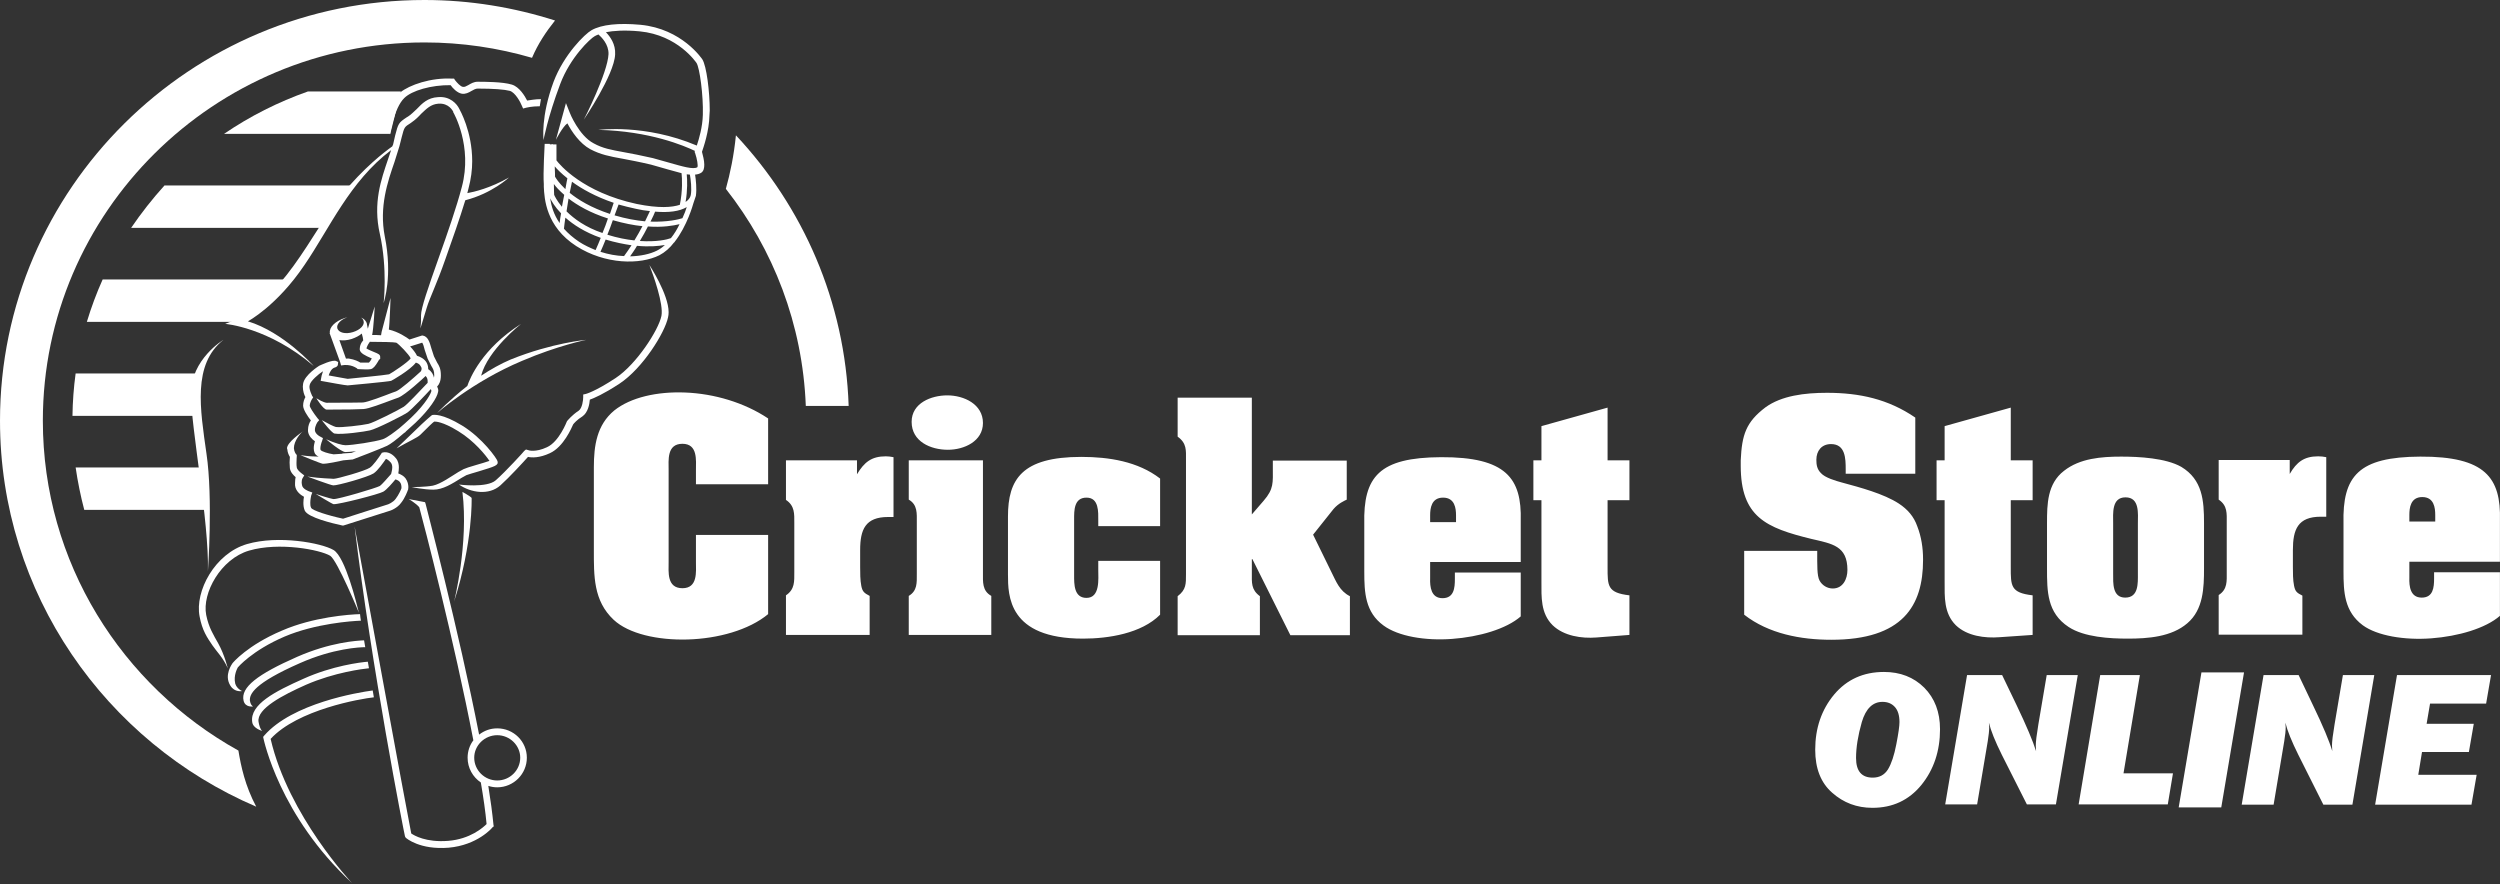 <svg width="1238" height="438" viewBox="0 0 1238 438" fill="none" xmlns="http://www.w3.org/2000/svg">
<rect x="0" y="0" width="1238" height="438" fill="#333333" stroke="none"/>
<path fill-rule="evenodd" clip-rule="evenodd" d="M210.197 0C232.841 0 254.487 3.667 274.852 10.156C270.437 15.657 266.307 21.864 263.459 28.634C246.512 23.698 228.711 21.017 210.197 21.017C105.953 21.017 21.219 105.087 21.219 208.34C21.219 278.445 60.382 339.664 118.058 371.684C119.34 379.442 121.333 389.034 126.887 399.472C52.264 367.452 0 293.821 0 208.34C0 93.52 94.275 0 210.197 0ZM420.252 201.005H399.033C397.467 160.522 382.941 123.424 359.443 93.52C361.579 85.903 363.431 77.017 364.428 67.002C397.609 102.407 418.544 149.379 420.252 201.005ZM344.633 232.884C344.633 227.947 345.629 219.766 337.939 219.766C330.107 219.766 331.104 227.947 331.104 232.884V278.304C331.104 283.1 330.107 291.282 337.939 291.282C345.629 291.282 344.633 283.1 344.633 278.304V264.904H380.378V304.118C370.836 312.017 355.456 316.249 340.503 316.672C325.692 317.095 311.309 313.851 303.903 306.939C293.792 297.488 294.077 285.075 294.077 272.239V231.333C294.077 220.753 295.501 210.456 304.188 203.262C312.306 196.774 325.407 193.812 339.363 194.376C353.604 194.94 368.558 199.313 380.378 207.212V239.796H344.633V232.884ZM424.382 234.859C427.943 228.935 431.503 225.972 438.623 225.972C439.763 225.972 441.187 226.114 442.468 226.396V256.018H439.763C428.512 256.018 425.949 262.224 425.949 272.38V280.843C425.949 283.524 425.949 287.332 426.518 290.153C427.088 292.974 427.943 293.68 430.648 295.09V314.415H389.207V294.808C393.622 291.846 393.337 287.896 393.337 283.382V258.98C393.337 254.466 393.622 250.516 389.207 247.554V227.947H424.382V234.859ZM451.44 208.905C451.44 199.595 461.124 195.786 469.099 195.786C477.359 195.786 486.758 200.159 486.758 209.469C486.758 218.496 477.501 222.728 469.384 222.728C460.839 222.728 451.44 218.638 451.44 208.905ZM486.758 283.665C486.758 288.178 486.331 292.551 490.888 295.09V314.415H450.016V295.09C454.288 292.551 454.004 288.602 454.004 284.229V258.698C454.004 254.325 454.431 249.952 450.016 247.413V227.947H486.758V283.665ZM543.864 257.851C543.864 253.62 544.292 246.426 538.026 246.426C531.76 246.426 531.902 252.914 531.902 257.287V284.793C531.902 289.166 531.76 296.078 538.026 296.078C544.861 296.078 543.864 286.627 543.864 282.254V277.74H574.483V304.4C565.226 313.71 548.849 316.249 536.317 316.249C499.29 316.249 499.148 294.949 499.148 284.511V255.735C499.148 237.398 505.983 226.255 535.462 226.255C549.134 226.255 563.517 228.511 574.483 236.975V260.531H543.864V257.851ZM619.912 254.748L625.75 247.977C630.877 242.053 630.307 239.091 630.307 231.474V228.088H666.907V247.413C665.768 247.977 662.777 249.247 660.356 252.068L650.245 264.763L659.359 283.382C661.638 287.896 663.347 292.692 668.473 295.231V314.556H638.995L620.196 276.894H619.912V283.806C619.912 288.46 619.484 291.987 623.899 295.231V314.556H583.17V295.231C587.442 291.987 587.3 289.025 587.3 284.37V227.665C587.3 223.01 587.727 219.484 583.17 216.24V196.915H619.912V254.748ZM675.594 259.544C675.024 235.987 682.999 226.537 713.617 226.396C745.802 226.255 753.635 236.834 753.065 257.851V278.304H708.206V286.345C708.063 290.576 708.633 296.219 714.329 296.219C720.026 296.219 720.453 291.141 720.453 286.768V283.524H753.065V305.246C745.945 311.453 732.558 315.402 719.029 316.39C705.785 317.377 692.398 315.12 685.135 309.76C676.021 303.13 675.594 293.397 675.594 283.1V259.544ZM721.023 255.171C721.023 251.786 720.453 246.426 714.614 246.426C708.775 246.426 708.206 251.786 708.206 255.171V258.557H721.023V255.171ZM796.073 227.947H806.896V247.695H796.073V280.843C796.073 290.153 795.93 293.539 806.896 294.808V314.415L790.519 315.684C783.256 316.249 774.427 314.979 768.873 309.619C762.891 303.695 763.319 295.654 763.319 288.037V247.695H759.331V227.947H763.319V211.02L796.073 201.852V227.947ZM913.989 232.32C913.989 227.101 913.846 219.907 906.726 219.907C902.026 219.907 899.463 223.292 899.463 227.665C899.463 230.063 899.748 232.32 901.741 234.295C903.735 236.552 909.004 238.103 912.137 238.95C920.967 241.348 932.787 244.451 940.334 249.388C944.607 252.209 947.74 255.735 949.449 260.672C951.442 265.75 952.297 271.393 952.297 276.894V277.317C952.297 300.027 942.186 316.813 906.868 316.813C891.773 316.813 875.823 313.851 863.718 304.4V272.803H899.89C899.89 279.856 899.748 285.075 901.029 287.473C902.311 289.871 904.874 291.423 907.58 291.423C912.707 291.423 914.843 286.627 914.843 282.254C914.843 270.264 907.295 269.277 897.042 266.879C874.541 261.378 862.009 256.018 862.009 230.627V227.947C862.578 215.393 864.572 209.046 874.256 201.711C882.231 195.927 893.624 194.517 904.732 194.517C920.824 194.517 935.065 197.62 948.452 206.789V234.577H913.989V232.32ZM995.732 227.947H1006.56V247.695H995.732V280.702C995.732 290.153 995.59 293.539 1006.56 294.808V314.415L990.178 315.543C982.915 316.108 974.086 314.979 968.532 309.619C962.55 303.695 962.978 295.513 962.978 288.037V247.695H958.99V227.947H962.978V211.02L995.732 201.852V227.947ZM1091.43 281.408C1091.43 291 1091.15 301.861 1083.17 308.632C1075.34 315.402 1063.66 316.249 1053.69 316.249C1044.72 316.249 1032.05 315.543 1024.36 310.465C1013.68 303.412 1013.68 292.833 1013.68 281.408V258.98C1013.68 249.67 1013.82 239.514 1022.08 233.166C1029.91 226.96 1040.59 226.114 1050.42 226.114C1059.25 226.114 1072.49 226.819 1080.18 231.192C1090.72 237.539 1091.43 247.977 1091.43 258.98V281.408ZM1046.43 284.088C1046.43 288.743 1046 295.936 1052.41 295.936C1059.1 295.936 1058.68 288.743 1058.68 284.088V259.121C1058.68 254.466 1059.67 246.285 1052.55 246.285C1045.58 246.285 1046.43 254.325 1046.43 259.121V284.088ZM1133.87 234.718C1137.29 228.794 1140.99 225.972 1147.97 225.972C1149.25 225.972 1150.67 226.114 1151.96 226.396V255.876H1149.25C1137.86 255.876 1135.44 262.224 1135.44 272.38V280.702C1135.44 283.382 1135.44 287.332 1136.01 290.012C1136.58 292.833 1137.29 293.539 1140.14 294.949V314.274H1098.69V294.667C1103.11 291.846 1102.68 287.755 1102.68 283.241V258.839C1102.68 254.325 1103.11 250.375 1098.69 247.413V227.806H1133.87V234.718ZM1160.5 259.262C1159.93 235.705 1167.91 226.255 1198.52 226.114C1230.71 225.972 1238.54 236.552 1237.97 257.71V278.163H1193.11V286.063C1192.97 290.294 1193.54 295.936 1199.24 295.936C1204.93 295.936 1205.36 290.858 1205.36 286.486V283.382H1237.97V304.964C1230.85 311.171 1217.32 315.12 1203.94 316.108C1190.69 317.095 1177.16 314.838 1170.04 309.619C1160.93 302.848 1160.5 293.256 1160.5 282.818V259.262ZM1205.93 255.03C1205.93 251.504 1205.36 246.144 1199.52 246.144C1193.68 246.144 1193.11 251.504 1193.11 255.03V258.274H1205.93V255.03Z" fill="white"/>
<path fill-rule="evenodd" clip-rule="evenodd" d="M344.63 96.766C344.63 96.766 344.63 97.048 344.487 97.331C344.393 97.613 344.298 97.895 344.203 98.177C343.775 99.305 343.348 100.716 343.348 100.716C343.206 101.28 340.215 112 334.092 119.759V119.9C334.092 119.9 333.997 119.947 333.807 120.041C331.813 122.721 329.25 124.978 326.544 126.388C317.002 131.184 299.771 131.043 285.387 121.874C270.292 112.141 269.58 98.318 269.295 92.535V91.124C268.868 86.046 269.722 71.799 269.722 71.235H272.285C272.285 71.329 272.285 71.423 272.285 71.517L273.852 71.376V71.517H275.561V79.416C277.127 81.532 288.52 95.215 315.293 100.998C326.401 103.255 332.81 102.691 336.655 101.421C338.079 94.509 337.794 88.303 337.509 85.764C335.516 85.2 333.237 84.635 330.816 83.93L322.414 81.532C316.433 80.122 311.876 79.275 308.173 78.57C301.907 77.442 297.492 76.595 292.365 73.915C287.096 71.094 283.109 65.17 280.973 61.079C278.552 62.772 275.276 69.26 275.276 69.26L280.26 51.064L282.112 55.719C282.112 55.86 286.669 67.144 293.932 70.953C298.489 73.492 302.619 74.197 308.743 75.326C312.588 76.031 317.145 76.877 323.268 78.288L331.813 80.686C337.794 82.379 343.348 84.071 345.342 82.802C345.769 82.096 345.2 78.711 344.203 75.749L343.918 75.185L344.203 74.761C338.933 72.222 321.702 64.888 296.353 64.323C296.353 64.323 319.423 61.22 345.057 72.081C346.196 68.696 347.905 62.772 348.048 56.847C348.333 47.255 346.481 33.573 344.915 31.175C344.772 31.034 335.8 17.352 316.717 15.518C309.17 14.812 303.758 15.236 300.055 15.941C302.192 18.198 304.897 21.865 304.613 26.943C304.185 37.099 289.09 59.245 289.09 59.245C289.232 59.104 300.91 36.112 301.337 26.802C301.48 21.865 297.777 18.339 296.353 17.069C295.593 17.352 294.976 17.634 294.501 17.916C292.365 19.044 282.397 28.354 277.412 41.613C271.146 58.258 269.152 69.401 269.152 69.401C269.152 68.978 267.728 57.835 274.137 40.485C279.264 26.943 289.66 16.787 292.935 14.954C297.919 12.132 306.322 11.286 317.145 12.274C337.794 14.248 347.621 29.2 347.763 29.341C349.899 32.586 351.466 45.563 351.466 54.731C351.466 55.484 351.418 56.236 351.323 56.988C351.181 65.029 348.333 73.069 347.621 75.185C348.048 76.877 348.76 79.416 348.76 81.532C348.76 83.225 348.475 84.635 347.336 85.482C346.481 86.046 345.437 86.375 344.203 86.469C344.63 89.008 345.057 93.663 344.63 96.766ZM339.503 100.011C340.785 99.164 341.497 98.177 341.782 97.472C341.924 97.189 341.924 96.907 342.067 96.625C342.636 93.663 342.066 88.867 341.639 86.469C341.165 86.469 340.642 86.422 340.073 86.328C340.358 89.008 340.5 94.227 339.503 100.011ZM336.512 111.013C333.522 111.718 328.11 112.706 320.847 112.141C319.708 114.398 318.426 116.796 316.86 119.335C325.12 119.9 330.389 118.63 332.24 117.925C333.949 115.809 335.373 113.411 336.512 111.013ZM329.25 121.31C326.117 121.874 321.559 122.298 315.436 121.733C314.439 123.567 313.157 125.26 312.018 126.952C317.287 126.811 321.844 125.824 325.262 124.131C326.686 123.426 328.11 122.439 329.25 121.31ZM312.73 121.451C308.885 120.887 304.613 120.041 299.913 118.63C299.059 120.746 298.204 122.862 297.35 124.696C301.337 125.965 305.182 126.67 309.027 126.811C310.167 125.26 311.448 123.426 312.73 121.451ZM294.929 123.849C295.783 122.015 296.638 119.9 297.492 117.784C289.517 114.963 283.963 111.295 279.976 107.769C279.691 109.744 279.406 111.718 279.264 113.27C281.257 115.527 283.678 117.643 286.811 119.759C289.375 121.451 292.223 122.721 294.929 123.849ZM279.406 96.484C276.985 94.368 275.276 92.535 274.279 91.124C274.279 94.086 274.422 96.343 274.422 96.484C274.564 96.907 275.703 99.305 278.267 102.409C278.694 100.434 278.979 98.318 279.406 96.484ZM277.84 105.653C274.706 102.409 273.14 99.588 272.428 98.177C272.998 101.844 274.137 106.217 277.127 110.449C277.27 108.897 277.555 107.346 277.84 105.653ZM274.706 82.379C274.849 85.059 274.849 87.316 274.849 87.457C275.134 88.021 276.558 90.419 279.976 93.663C280.403 90.983 280.83 89.008 280.973 88.303C277.982 85.905 275.846 83.789 274.706 82.379ZM281.542 98.318C281.257 100.434 280.83 102.55 280.545 104.665C284.248 108.333 289.944 112.565 298.347 115.386C299.343 112.988 300.34 110.449 301.052 108.192C292.223 105.371 285.957 101.703 281.542 98.318ZM282.112 95.497C286.242 98.882 292.65 102.832 302.049 105.935C302.904 103.537 303.473 101.562 303.901 100.434C294.786 97.331 288.093 93.522 283.251 89.996C282.966 91.265 282.539 93.24 282.112 95.497ZM303.473 109.038C302.761 111.295 301.764 113.693 300.768 116.232C305.752 117.784 310.167 118.63 314.154 119.053C315.578 116.655 317.002 114.257 318.142 112C313.869 111.577 308.885 110.59 303.473 109.038ZM304.328 106.64C310.024 108.333 315.009 109.179 319.423 109.602C320.42 107.487 321.275 105.653 321.844 104.524C319.661 104.336 317.335 103.96 314.866 103.396C311.828 102.738 308.98 102.032 306.322 101.28C305.894 102.409 305.182 104.242 304.328 106.64ZM340.073 102.55C336.512 104.665 331.243 105.371 324.408 104.807C324.123 105.653 323.268 107.487 322.129 109.744C330.674 110.026 336.228 108.615 337.937 108.051C338.933 105.935 339.645 103.96 340.073 102.55ZM202.22 241.208C202.22 241.913 202.077 242.337 202.077 242.478V242.619L201.935 242.76C201.935 242.901 200.511 246.709 198.659 248.966C196.808 251.646 193.248 252.916 193.105 252.916L170.035 260.251H169.608C164.481 259.122 152.661 256.301 150.952 252.916C150.382 251.646 150.24 250.236 150.24 248.966C150.24 247.838 150.382 246.709 150.525 246.004C148.958 245.158 146.395 243.324 146.11 240.362C146.11 239.892 146.11 239.468 146.11 239.092C146.11 237.823 146.252 236.976 146.395 236.271C145.398 235.425 143.832 233.873 143.547 231.898C143.547 231.052 143.404 230.065 143.404 229.077C143.404 227.949 143.547 226.961 143.547 226.256C143.119 225.551 142.407 224.281 142.265 222.448C142.17 222.26 142.123 222.119 142.123 222.024C142.123 219.062 149.101 214.266 150.098 213.561C148.816 214.407 145.54 218.357 145.54 221.883C145.54 221.977 145.54 222.024 145.54 222.024C145.683 223.717 146.537 224.846 146.537 224.846L146.965 225.269V225.974C146.965 225.974 146.822 227.526 146.822 229.218C146.822 229.924 146.822 230.77 146.965 231.475C147.107 232.604 148.673 233.873 149.385 234.437L150.667 235.425L149.813 236.835C149.813 236.835 149.385 237.4 149.385 239.092C149.385 239.374 149.433 239.704 149.528 240.08C149.67 242.196 153.088 243.324 153.088 243.324L154.655 243.888L154.085 245.44C153.943 246.145 153.658 247.556 153.658 248.966C153.658 249.813 153.658 250.659 154.085 251.505C154.797 252.775 162.06 255.173 169.893 256.865C170.605 256.583 191.966 249.813 191.966 249.813C192.109 249.813 194.672 248.825 195.954 246.992C197.378 245.158 198.659 242.337 198.802 241.772C198.802 241.772 198.802 241.49 198.802 241.208C198.802 240.644 198.659 239.515 198.09 238.81C197.615 238.152 196.856 237.682 195.811 237.4C194.387 239.092 191.539 242.478 189.83 243.465C187.694 244.735 167.899 249.813 165.193 249.672C164.623 249.672 156.364 244.594 156.364 244.594C163.199 246.85 164.908 247.133 165.193 247.133C167.472 247.274 186.412 241.631 188.121 240.644C189.118 239.939 191.824 236.835 193.675 234.72C193.817 234.014 194.245 232.745 194.245 231.475C194.245 230.629 194.102 229.783 193.533 229.077C192.536 227.949 191.681 227.385 191.112 227.244C189.83 229.077 187.124 233.027 184.988 234.437C182.14 236.271 167.044 240.503 165.051 240.362C163.911 240.362 152.234 235.989 152.234 235.989C159.069 236.976 164.481 236.976 165.193 237.118C167.044 237.118 180.858 233.168 183.137 231.616C184.703 230.629 187.551 226.679 188.976 224.422V224.281C190.542 223.576 193.533 223.717 196.096 226.961C197.235 228.372 197.52 230.065 197.52 231.475C197.52 232.604 197.378 233.591 197.235 234.437C198.659 235.002 199.941 235.707 200.796 236.835C201.935 238.387 202.22 240.08 202.22 241.208ZM150.24 213.42C150.145 213.42 150.098 213.467 150.098 213.561C150.098 213.561 150.145 213.514 150.24 213.42ZM228.85 210.74C238.962 216.946 246.082 227.103 246.367 228.372C246.936 230.488 245.228 230.911 236.968 233.45C234.547 234.155 231.699 235.002 230.987 235.284L228.708 236.553C223.724 239.657 219.309 242.478 214.609 242.478C209.91 242.478 203.929 241.208 203.929 241.208C203.929 241.208 210.479 241.208 214.325 240.503C218.312 239.657 223.724 235.707 226.999 233.732L229.562 232.322C230.417 231.898 232.553 231.193 235.971 230.206C237.965 229.642 240.813 228.795 242.379 228.231C240.528 225.41 234.832 218.357 226.999 213.561C219.024 208.624 215.606 208.765 215.037 208.765C214.467 209.047 211.904 211.586 208.201 215.254C206.634 216.805 202.504 218.498 196.381 222.024C196.381 222.024 204.498 214.266 205.78 212.997C210.337 208.483 213.613 205.803 213.755 205.662H213.897L214.04 205.521C214.752 205.38 218.882 204.675 228.85 210.74ZM224.008 38.933H224.863L225.29 39.638C226.287 40.908 227.996 42.883 229.278 43.024C229.99 43.165 230.844 42.742 231.841 42.178C233.265 41.331 234.689 40.485 236.541 40.485C239.674 40.485 248.93 40.485 253.487 41.895C257.19 43.024 259.896 47.538 261.035 49.794C262.317 49.654 264.88 49.089 267.871 49.089L267.301 52.616C263.314 52.616 260.608 53.321 260.608 53.321L259.041 53.744L258.472 52.475C257.76 50.641 255.196 45.845 252.49 44.999C249.785 44.293 244.516 43.87 236.541 43.87C235.544 43.87 234.547 44.434 233.55 44.999C232.126 45.845 230.559 46.691 228.708 46.409C226.287 45.986 224.008 43.447 223.154 42.178C213.612 42.036 203.929 44.858 200.226 48.525C195.099 53.462 193.105 66.721 193.105 66.721C192.536 58.399 194.672 48.666 198.09 45.845C202.789 42.036 213.328 38.369 224.008 38.933ZM331.101 154.599C331.101 155.54 331.006 156.386 330.816 157.139C329.25 164.756 318.284 182.388 306.749 190.005C298.774 195.224 294.074 197.199 292.081 197.904C291.938 200.02 291.226 204.251 288.378 206.226C285.814 207.778 284.106 209.753 283.821 210.176C283.109 211.727 279.121 221.319 272.285 224.422C267.159 226.82 263.314 226.679 261.462 226.256C259.326 228.654 252.206 236.412 247.791 240.362C242.095 245.44 233.123 244.029 227.284 239.939C227.284 239.939 241.098 241.772 245.512 237.823C250.497 233.45 259.611 223.435 259.611 223.294L260.465 222.589L261.462 222.871C261.605 223.012 265.165 224.14 270.861 221.46C276.843 218.78 280.688 208.765 280.688 208.765L280.83 208.483L280.973 208.342C281.115 208.201 283.251 205.521 286.527 203.405C288.378 202.136 288.805 198.045 288.805 196.634V195.365L290.087 195.083C290.087 195.083 294.644 193.954 304.897 187.184C315.151 180.413 326.117 163.486 327.541 156.433C328.68 150.65 323.553 136.262 321.559 131.184C321.559 131.184 331.101 145.713 331.101 154.599ZM290.372 168.282C290.372 168.282 276.273 171.103 258.472 178.72C233.977 189.017 216.461 204.533 216.461 204.533C216.461 204.533 222.584 198.045 231.414 191.133C232.695 187.325 238.677 172.655 258.044 160.383C258.044 160.383 241.525 173.36 238.249 186.055C242.949 182.952 247.933 180.131 252.918 178.015C273.567 169.693 290.372 168.282 290.372 168.282ZM230.417 99.164C227.711 108.051 224.008 118.63 220.591 128.222C216.176 140.917 212.758 147.547 211.334 152.343C209.91 156.997 208.201 162.64 208.201 162.64C208.486 160.477 208.581 158.314 208.486 156.151C208.486 152.625 211.904 142.751 217.458 127.093C221.587 115.527 226.145 102.409 228.708 92.535C234.12 72.364 224.578 55.719 224.436 55.578V55.437V55.296C224.293 55.155 222.442 50.923 217.03 51.346C213.328 51.628 211.192 53.885 208.628 56.283C207.204 57.835 205.78 59.245 203.929 60.515L203.359 60.938C200.226 62.913 200.226 62.913 198.944 67.85L197.805 72.364L195.384 80.122C191.966 89.996 187.694 102.409 190.542 117.078C194.53 136.685 190.115 149.521 189.972 150.086C189.972 150.086 191.966 133.159 188.121 115.95C184.561 100.434 188.833 88.726 192.109 78.993L193.675 74.338C173.168 89.855 163.342 112.847 150.81 131.184C137.138 151.496 122.755 159.113 122.755 159.113C140.414 164.473 155.367 181.259 155.367 181.259C133.008 162.075 111.504 160.383 111.504 160.383C139.986 150.227 154.37 114.822 169.038 96.625C180.289 82.943 190.257 75.326 194.245 72.505L194.672 71.517L195.669 67.144C197.235 61.079 197.378 60.797 201.365 58.117L202.077 57.694C203.644 56.706 204.925 55.296 206.35 54.026C209.055 51.205 211.761 48.384 216.888 48.102C222.869 47.538 226.287 51.487 227.426 53.885C227.711 54.449 233.835 65.029 233.835 79.84C233.835 84.071 233.265 88.585 231.983 93.381C231.794 94.133 231.604 94.886 231.414 95.638C234.689 95.074 242.949 93.099 252.063 87.88C252.063 87.88 243.661 95.779 230.417 99.164Z" fill="white"/>
<path fill-rule="evenodd" clip-rule="evenodd" d="M216.466 191.414C216.75 191.978 217.035 192.683 217.035 193.53C217.035 193.718 216.988 193.953 216.893 194.235C216.466 196.774 212.905 202.557 205.785 209.328C204.076 210.927 202.414 212.431 200.8 213.842H200.943C200.753 213.936 200.421 214.171 199.946 214.547C196.243 217.792 193.395 219.907 191.686 220.754C188.98 222.023 175.594 227.242 175.024 227.383L174.739 227.524L170.04 227.948C168.189 228.371 161.78 229.781 159.786 229.64C158.647 229.499 148.821 225.409 148.821 225.409C152.808 225.973 155.799 226.114 157.793 226.114C156.796 225.691 156.084 224.985 155.799 224.28C155.514 223.575 155.372 222.87 155.372 222.023C155.372 220.754 155.656 219.484 155.941 218.497C154.66 217.65 152.808 215.958 152.523 213.56C152.523 213.278 152.523 213.043 152.523 212.855C152.523 210.88 153.235 209.187 153.948 208.2C152.381 206.225 150.102 202.84 150.102 200.865C150.102 199.172 150.672 197.62 151.242 196.633C150.672 195.646 149.96 193.671 149.96 191.414C149.96 190.944 150.008 190.474 150.102 190.003C150.815 185.631 158.077 181.117 158.077 181.117C158.22 181.117 164.913 177.732 166.622 178.86L167.477 179.283L167.334 180.412C167.334 181.399 166.48 181.822 165.483 182.104C164.059 182.668 163.204 184.502 162.777 185.913C167.192 186.759 171.464 187.464 172.176 187.605C173.315 187.464 190.974 185.772 192.683 185.349C194.107 184.643 202.225 179.283 203.364 177.449C202.652 175.616 197.383 170.256 196.243 169.691C195.246 169.409 188.98 169.268 183.142 169.268C182.714 169.832 182.002 170.961 181.718 171.807C181.718 171.807 181.575 172.23 181.433 172.512C182.145 173.077 184.281 173.923 185.278 174.346C187.414 175.192 188.268 175.616 188.268 176.744V177.732L187.699 178.155L187.129 179.142C185.847 181.258 184.851 182.527 183.569 182.81C182.287 183.092 178.585 182.81 177.73 182.81H177.16L176.733 182.386C176.591 182.386 173.743 179.988 168.901 180.976L168.473 179.424L163.204 164.895H163.347C162.919 162.074 166.052 158.971 170.894 157.419C171.274 157.325 171.654 157.231 172.034 157.137C168.616 158.266 166.48 160.664 167.049 162.638C167.761 164.754 171.037 165.601 174.739 164.472C178.442 163.344 180.721 160.946 180.009 158.83C179.819 158.172 179.391 157.654 178.727 157.278C179.012 157.372 179.249 157.466 179.439 157.56C180.293 158.031 180.911 158.642 181.29 159.394H181.433V159.817C181.528 159.817 181.575 159.864 181.575 159.958C181.67 160.146 181.718 160.382 181.718 160.664L182.145 162.78L185.563 151.777C185.563 151.777 184.993 162.78 184.281 165.883C185.705 165.883 187.272 165.883 188.838 166.024H188.696L188.98 164.331L193.395 147.545C193.395 147.545 192.968 160.664 192.541 163.203C197.383 164.331 201.228 167.011 202.794 168.14C204.076 167.716 208.918 166.165 208.918 166.165H209.345C211.908 166.588 212.763 169.409 213.617 172.512L214.899 176.462L216.466 179.565C217.462 181.117 218.317 182.527 218.317 185.913C218.317 188.734 217.462 190.427 216.466 191.414ZM213.617 193.53C213.617 193.248 213.475 192.966 213.333 192.683C210.627 195.646 203.934 202.699 201.797 204.25C199.234 205.943 186.417 212.431 183.142 213.137C180.863 213.701 169.185 215.394 165.625 214.688C164.059 214.265 159.359 208.059 159.359 208.059C162.635 209.892 165.198 211.162 166.337 211.444C168.758 211.867 179.297 210.598 182.43 209.892C184.993 209.328 197.525 202.981 199.946 201.429C201.655 200.301 207.779 193.812 211.766 189.58C211.766 189.392 211.766 189.11 211.766 188.734C211.766 188.029 211.624 187.041 210.769 186.195C209.772 187.182 200.8 195.505 197.24 196.915L195.246 197.62C188.838 200.018 182.572 202.416 180.009 202.557C178.015 202.699 171.749 202.84 161.78 202.84C160.071 202.84 156.653 197.197 156.653 197.197C160.071 199.313 161.495 199.454 161.78 199.454C174.312 199.454 178.442 199.313 179.724 199.313C182.002 199.172 190.12 196.069 194.107 194.517L196.101 193.812C198.237 192.966 204.646 187.323 208.348 183.938C208.491 183.797 208.775 183.233 208.775 182.527C208.775 182.151 208.633 181.775 208.348 181.399C207.921 180.412 206.924 179.847 205.927 179.565C203.079 183.374 193.822 188.593 193.68 188.593C192.256 189.016 172.318 190.85 172.176 190.85C171.037 190.85 163.489 189.439 160.356 188.875L158.789 188.593L159.074 187.041C159.074 186.759 159.359 185.49 159.929 183.938C159.929 183.938 159.881 183.938 159.786 183.938C157.793 185.207 153.805 188.593 153.378 190.568C153.283 190.85 153.235 191.132 153.235 191.414C153.235 193.248 154.232 195.222 154.517 195.928L155.087 196.774L154.517 197.62C154.232 198.044 153.378 199.736 153.378 200.865C153.378 201.711 155.229 204.532 157.223 207.071L158.077 208.059L157.223 209.046C157.223 209.046 155.941 210.88 155.941 212.855C155.941 212.949 155.941 213.043 155.941 213.137C156.084 214.688 157.935 215.958 158.647 216.24L159.929 216.945L159.502 218.356C159.074 219.343 158.647 221.036 158.647 222.023C158.647 222.399 158.695 222.682 158.789 222.87C159.359 223.575 162.35 224.562 165.198 224.985C165.483 224.985 167.477 224.844 169.47 224.703C169.47 224.609 169.518 224.562 169.613 224.562C171.606 224.421 173.743 224.28 174.027 224.28C174.312 224.139 175.167 223.857 176.306 223.434C174.027 223.716 172.176 223.857 171.037 223.857C168.901 223.857 161.495 217.509 161.495 217.509C165.91 219.484 169.47 220.472 171.037 220.472C174.455 220.472 185.705 218.779 189.55 217.509C191.686 216.804 195.674 213.701 197.81 212.008C199.519 210.598 201.37 208.905 203.506 206.93C211.339 199.454 213.475 194.517 213.617 193.671C213.617 193.577 213.617 193.53 213.617 193.53ZM178.157 173.218C178.157 173.218 177.872 170.679 179.866 168.563C179.866 167.999 179.581 166.588 179.154 165.177C177.872 166.306 176.164 167.152 174.17 167.858C171.891 168.563 169.897 168.704 168.046 168.422C169.043 171.102 170.61 175.475 171.322 177.59C172.461 177.449 172.888 177.59 172.888 177.59C175.594 178.014 177.588 179.001 178.442 179.565C180.151 179.565 182.002 179.565 182.714 179.565C183.142 179.142 183.854 178.155 184.138 177.449H183.996C180.721 176.039 178.442 174.91 178.157 173.218ZM215.042 185.913C215.042 183.515 214.472 182.668 213.617 181.258L211.766 177.59L210.342 173.359C210.057 172.089 209.488 170.114 209.06 169.691C207.921 169.973 203.506 171.525 203.079 171.525C204.646 173.218 205.927 174.91 206.497 176.18C207.921 176.603 210.2 177.59 211.339 179.706C211.908 180.835 212.051 181.822 212.051 182.81C213.76 183.938 214.614 185.49 214.899 187.041C214.994 186.665 215.042 186.289 215.042 185.913ZM102.253 224.703C105.528 246.849 102.965 282.96 102.965 282.96C103.534 257.711 94.562 212.008 94.562 194.94C94.562 177.873 110.655 168.281 110.655 168.281C95.275 180.412 99.12 202.557 102.253 224.703ZM165.198 272.38C171.037 275.907 176.591 298.899 177.73 303.413C177.73 303.413 167.049 277.458 163.489 275.202C158.505 272.239 138.282 268.29 123.329 272.663C109.373 276.753 99.974 293.68 102.11 304.541C103.392 310.889 105.813 314.556 108.091 318.647C111.224 324.289 112.791 330.919 112.791 330.919C110.512 325.7 107.237 322.597 105.243 319.634C102.537 315.685 100.116 312.158 98.835 305.247C96.414 292.834 106.383 274.073 122.332 269.418C137.855 264.904 159.217 268.854 165.198 272.38ZM117.775 330.496C117.633 330.778 115.497 334.445 116.494 338.536C117.206 340.934 119.627 342.203 119.912 342.203C119.912 342.203 116.209 343.05 114.073 339.523C110.797 334.304 114.927 328.803 115.07 328.521C115.354 328.098 122.617 319.493 139.564 312.299C155.087 305.529 173.03 304.259 178.3 304.118C178.395 305.247 178.537 306.328 178.727 307.362C174.312 307.503 156.084 308.773 140.846 315.262C124.753 322.173 117.775 330.496 117.775 330.496ZM180.863 320.481C178.3 320.481 165.056 321.045 148.536 328.38C125.75 338.395 123.472 343.755 123.757 346.999C124.041 348.692 124.611 349.397 125.323 349.82C125.323 349.82 121.478 350.526 120.624 346.999C119.057 340.37 127.602 333.881 147.112 325.277C163.489 318.083 176.591 317.236 180.293 317.095C180.483 318.224 180.673 319.352 180.863 320.481ZM182.714 330.919C179.866 331.201 165.768 332.894 151.527 339.1C140.134 344.178 127.032 350.949 128.029 357.437C128.314 359.13 128.883 361.246 129.88 361.951C129.88 361.951 125.323 360.823 124.896 357.579C123.614 348.833 136.289 342.344 150.245 336.138C164.628 329.649 178.584 327.957 182.145 327.675C182.335 328.803 182.525 329.884 182.714 330.919ZM134.01 365.901C142.84 403.986 174.312 437.275 174.312 437.275C138.282 403.986 130.592 366.042 130.45 365.619L130.307 364.913L130.877 364.208C144.833 348.269 177.16 342.909 184.566 341.921C184.756 343.05 184.945 344.178 185.135 345.307C178.584 346.012 147.397 351.372 134.01 365.901Z" fill="white"/>
<path fill-rule="evenodd" clip-rule="evenodd" d="M260.895 375.209C260.895 383.25 254.344 389.879 246.227 389.879C244.708 389.879 243.236 389.644 241.812 389.174C242.952 396.227 243.806 402.715 244.376 408.499L244.518 409.204L243.948 409.627C243.664 410.05 236.401 418.514 222.16 419.783C207.919 420.912 201.225 415.128 200.941 414.846L200.656 414.423L200.513 414C200.229 413.154 183.851 329.93 175.592 260.672C175.592 260.672 202.08 405.396 203.646 412.73C205.07 413.718 210.909 417.244 221.875 416.398C232.84 415.552 239.249 409.768 240.958 408.076C240.388 401.869 239.391 394.957 238.11 387.481C234.122 384.801 231.559 380.287 231.559 375.209C231.559 372.106 232.556 369.003 234.407 366.605C225.008 317.658 209.628 258.415 207.634 251.221C206.067 249.246 202.365 247.13 202.365 247.13L210.482 248.682L210.767 249.528C210.909 250.374 227.144 312.016 237.255 363.784C239.819 361.809 242.809 360.681 246.227 360.681C254.344 360.681 260.895 367.169 260.895 375.209ZM257.62 375.209C257.62 369.144 252.493 364.066 246.227 364.066C239.961 364.066 234.834 369.144 234.834 375.209C234.834 381.416 239.961 386.494 246.227 386.494C252.493 386.494 257.62 381.416 257.62 375.209ZM233.553 246.566C233.553 246.566 234.265 268.571 224.865 297.91C224.865 297.91 232.128 269.135 228.995 243.604C228.995 243.604 232.698 245.579 233.553 246.566ZM96.839 205.942H35.887C35.982 198.889 36.504 191.883 37.454 184.924H96.839V205.942ZM81.459 91.827H175.022L160.923 112.844H64.939C69.923 105.509 75.477 98.457 81.459 91.827ZM37.454 231.473H101.823V252.49H41.726C39.922 245.626 38.498 238.62 37.454 231.473ZM198.52 45.278L193.25 66.296H110.937C123.754 57.55 137.71 50.497 152.521 45.278H198.52ZM50.84 138.376H142.125L120.336 159.393H43.008C45.191 152.152 47.802 145.146 50.84 138.376ZM927.232 400.035C919.542 400.035 912.896 397.543 907.295 392.559C901.694 387.669 898.893 380.57 898.893 371.26C898.893 360.54 902.026 351.418 908.292 343.895C914.558 336.466 922.77 332.751 932.929 332.751C940.999 332.751 947.645 335.337 952.866 340.51C958.088 345.776 960.699 352.64 960.699 361.104C960.699 371.918 957.613 381.134 951.442 388.751C945.271 396.274 937.201 400.035 927.232 400.035ZM927.375 385.083C930.698 385.083 933.214 383.72 934.923 380.993C936.632 378.172 938.008 374.034 939.053 368.58C940.097 363.22 940.619 359.552 940.619 357.577C940.619 354.286 939.86 351.794 938.34 350.101C936.821 348.409 934.78 347.562 932.217 347.562C927.375 347.562 923.957 350.901 921.963 357.577C920.065 364.254 919.115 370.178 919.115 375.35C919.115 381.839 921.868 385.083 927.375 385.083ZM1028.91 334.303L1018.09 398.343H1003.71L991.317 373.799C987.994 367.122 985.858 361.809 984.909 357.859C985.003 358.8 985.051 359.552 985.051 360.116C985.051 361.809 984.814 364.113 984.339 367.028L979.07 398.343H963.262L974.085 334.303H991.459L998.58 349.114C1003.52 359.458 1006.74 367.075 1008.26 371.965C1008.17 370.649 1008.12 369.708 1008.12 369.144C1008.12 367.263 1008.55 363.784 1009.4 358.706L1013.53 334.303H1028.91ZM1076.05 382.968L1073.49 398.343H1029.34L1040.02 334.303H1059.67L1051.56 382.968H1076.05ZM1109.52 334.303L1098.84 398.343H1080.32L1091.15 334.303H1109.52Z" fill="white"/>
<path d="M1109.66 334.304L1098.84 398.485H1080.47L1091.29 334.304H1109.66Z" stroke="white" stroke-width="2.677" stroke-miterlimit="10"/>
<path d="M1175.74 334.304L1164.91 398.485H1150.53L1138.14 373.8C1134.82 367.123 1132.68 361.81 1131.73 357.861C1131.83 358.801 1131.87 359.553 1131.87 360.118C1131.87 361.81 1131.64 364.114 1131.16 367.029L1125.89 398.485H1110.09L1120.91 334.304H1138.28L1145.4 349.256C1150.34 359.506 1153.52 367.076 1154.95 371.966C1154.85 370.65 1154.8 369.709 1154.8 369.145C1154.8 367.264 1155.23 363.785 1156.08 358.707L1160.21 334.304H1175.74ZM1226.44 383.674L1223.87 398.485H1176.16L1186.99 334.304H1233.56L1231.13 348.41H1203.36L1201.66 358.425H1225.01L1222.59 372.389H1199.38L1197.53 383.674H1226.44Z" fill="white"/>
</svg>
